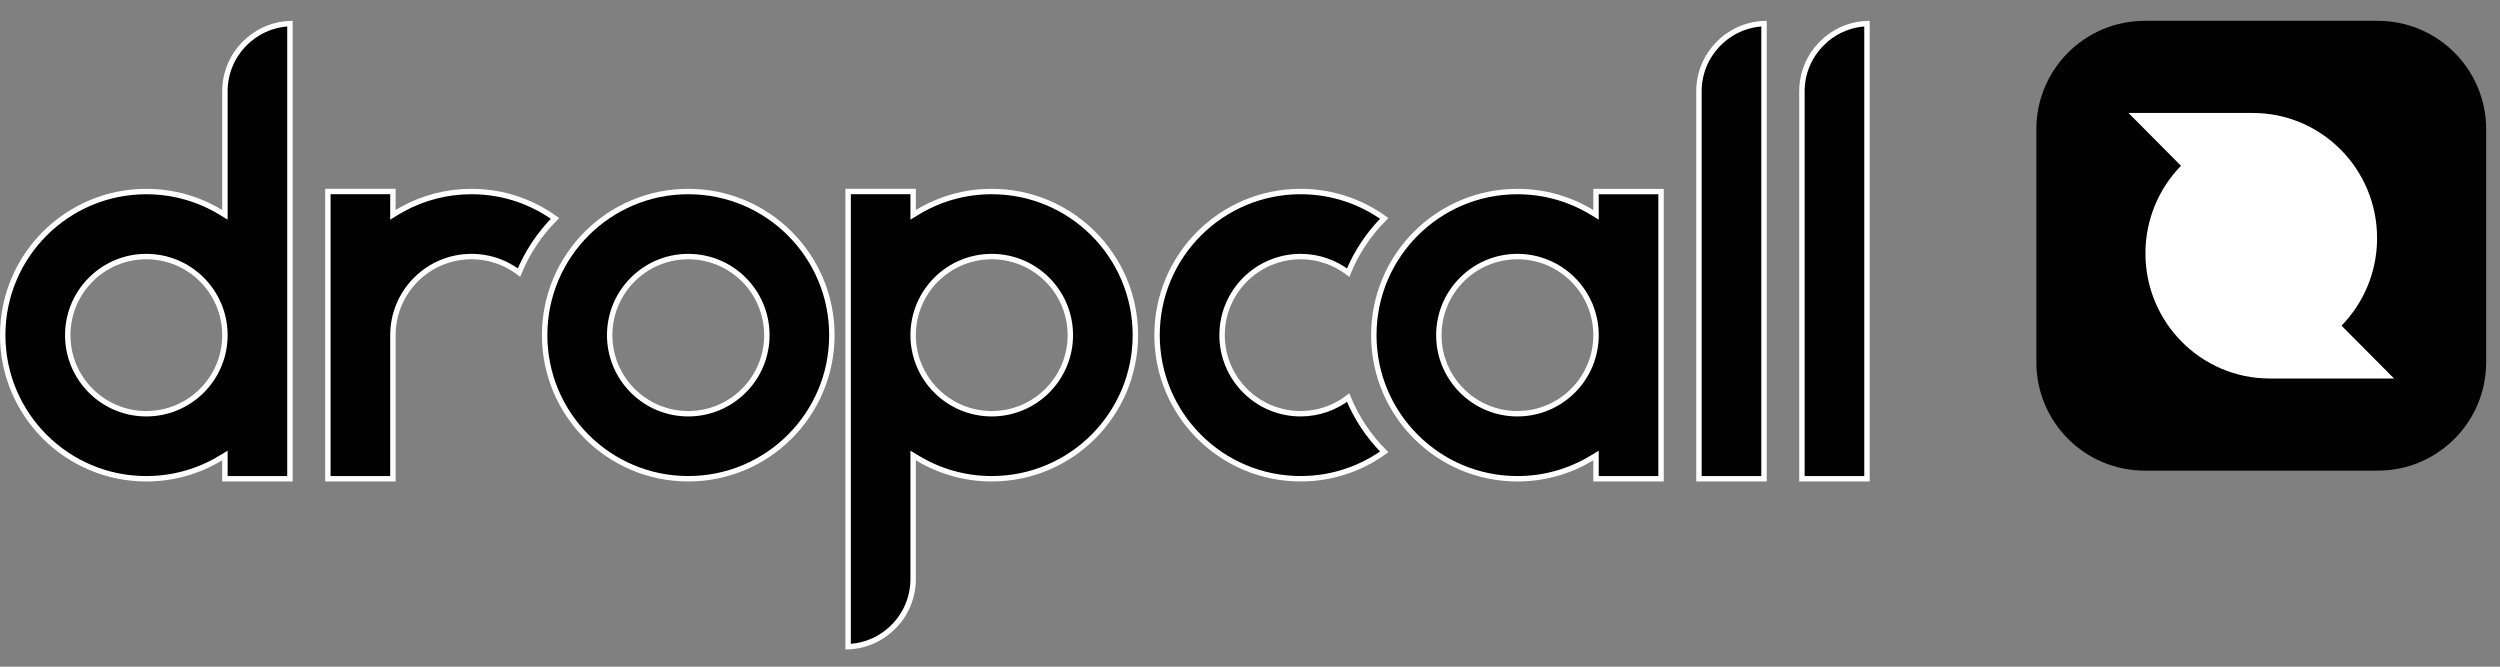 <svg width="120" height="32" viewBox="0 0 120 32" fill="none" xmlns="http://www.w3.org/2000/svg">
<rect x="0" y="0" width="120" height="32" fill="#808080" stroke="none"/>
<path d="M84.673 1.133C82.937 1.201 81.55 2.63 81.55 4.382V22.981H84.673V1.133Z" fill="#020101" stroke="white" stroke-width="0.26"/>
<path d="M89.615 1.133C87.88 1.201 86.493 2.63 86.493 4.382V22.981H89.615V1.133Z" fill="#020101" stroke="white" stroke-width="0.26"/>
<path d="M79.73 22.981V9.194H76.609V10.312L76.411 10.192C75.368 9.559 74.145 9.194 72.836 9.194C69.029 9.194 65.943 12.281 65.943 16.088C65.943 19.895 69.029 22.981 72.836 22.981C74.145 22.981 75.368 22.616 76.411 21.983L76.609 21.863V22.981H79.73ZM72.836 19.859C70.753 19.859 69.065 18.171 69.065 16.088C69.065 14.005 70.753 12.316 72.836 12.315C74.92 12.315 76.609 14.005 76.609 16.088C76.609 18.171 74.919 19.859 72.836 19.859Z" fill="#020101" stroke="white" stroke-width="0.26"/>
<path d="M62.431 9.193C63.928 9.193 65.313 9.672 66.443 10.482C65.705 11.221 65.113 12.104 64.711 13.086C64.078 12.604 63.289 12.315 62.431 12.315C60.348 12.316 58.66 14.004 58.66 16.087C58.66 18.17 60.348 19.859 62.431 19.859C63.289 19.859 64.078 19.569 64.711 19.087C65.113 20.069 65.705 20.952 66.443 21.69C65.312 22.501 63.928 22.98 62.431 22.98C58.624 22.98 55.538 19.894 55.538 16.087C55.538 12.28 58.624 9.193 62.431 9.193Z" fill="#020101" stroke="white" stroke-width="0.26"/>
<path d="M40.71 9.193H43.831V10.312L44.03 10.191C45.072 9.558 46.295 9.193 47.604 9.193C51.411 9.193 54.497 12.28 54.498 16.087C54.498 19.894 51.411 22.98 47.604 22.98C46.295 22.98 45.072 22.616 44.03 21.982L43.831 21.862V27.793C43.831 29.545 42.446 30.974 40.71 31.042V9.193ZM47.604 19.859C49.687 19.859 51.376 18.17 51.376 16.087C51.375 14.004 49.687 12.316 47.604 12.315C45.521 12.315 43.832 14.004 43.831 16.087C43.831 18.17 45.521 19.859 47.604 19.859Z" fill="#020101" stroke="white" stroke-width="0.26"/>
<path d="M33.037 9.193C36.844 9.193 39.93 12.28 39.93 16.087C39.93 19.894 36.844 22.98 33.037 22.98C29.23 22.98 26.143 19.894 26.143 16.087C26.143 12.28 29.23 9.193 33.037 9.193ZM33.037 12.315C30.953 12.316 29.265 14.004 29.265 16.087C29.265 18.17 30.953 19.859 33.037 19.859C35.12 19.859 36.809 18.17 36.809 16.087C36.809 14.004 35.12 12.315 33.037 12.315Z" fill="#020101" stroke="white" stroke-width="0.26"/>
<path d="M18.86 9.193V10.312L19.057 10.191L19.345 10.025C20.322 9.495 21.441 9.193 22.631 9.193C23.419 9.193 24.176 9.325 24.88 9.568L25.179 9.68C25.702 9.888 26.191 10.16 26.642 10.483C25.905 11.221 25.314 12.103 24.913 13.084C24.565 12.819 24.17 12.613 23.742 12.481L23.532 12.423L23.468 12.408C23.199 12.347 22.919 12.315 22.631 12.315C20.548 12.316 18.86 14.004 18.86 16.087V22.98H15.738V9.193H18.86Z" fill="#020101" stroke="white" stroke-width="0.26"/>
<path d="M13.917 22.981H10.796V21.863L10.598 21.983C9.556 22.616 8.332 22.981 7.023 22.981C3.216 22.981 0.13 19.895 0.13 16.088C0.13 12.281 3.216 9.194 7.023 9.194C8.332 9.194 9.556 9.559 10.598 10.192L10.796 10.312V4.382C10.796 2.63 12.181 1.201 13.917 1.133V22.981ZM7.023 12.315C4.94 12.316 3.252 14.005 3.252 16.088C3.252 18.171 4.94 19.859 7.023 19.859C9.106 19.859 10.796 18.171 10.796 16.088C10.796 14.005 9.107 12.315 7.023 12.315Z" fill="#020101" stroke="white" stroke-width="0.26"/>
<path d="M97.745 6.203C97.745 3.329 100.074 1 102.948 1H114.133C117.007 1 119.336 3.329 119.336 6.203V17.388C119.336 20.262 117.007 22.591 114.133 22.591H102.948C100.074 22.591 97.745 20.262 97.745 17.388V6.203Z" fill="#020101"/>
<path fill-rule="evenodd" clip-rule="evenodd" d="M108.134 5.422H102.167L104.687 7.958C103.632 9.041 102.981 10.525 102.981 12.162C102.981 15.479 105.652 18.168 108.947 18.168H114.914L112.394 15.632C113.449 14.549 114.1 13.065 114.1 11.428C114.1 8.111 111.429 5.422 108.134 5.422Z" fill="white"/>
</svg>
